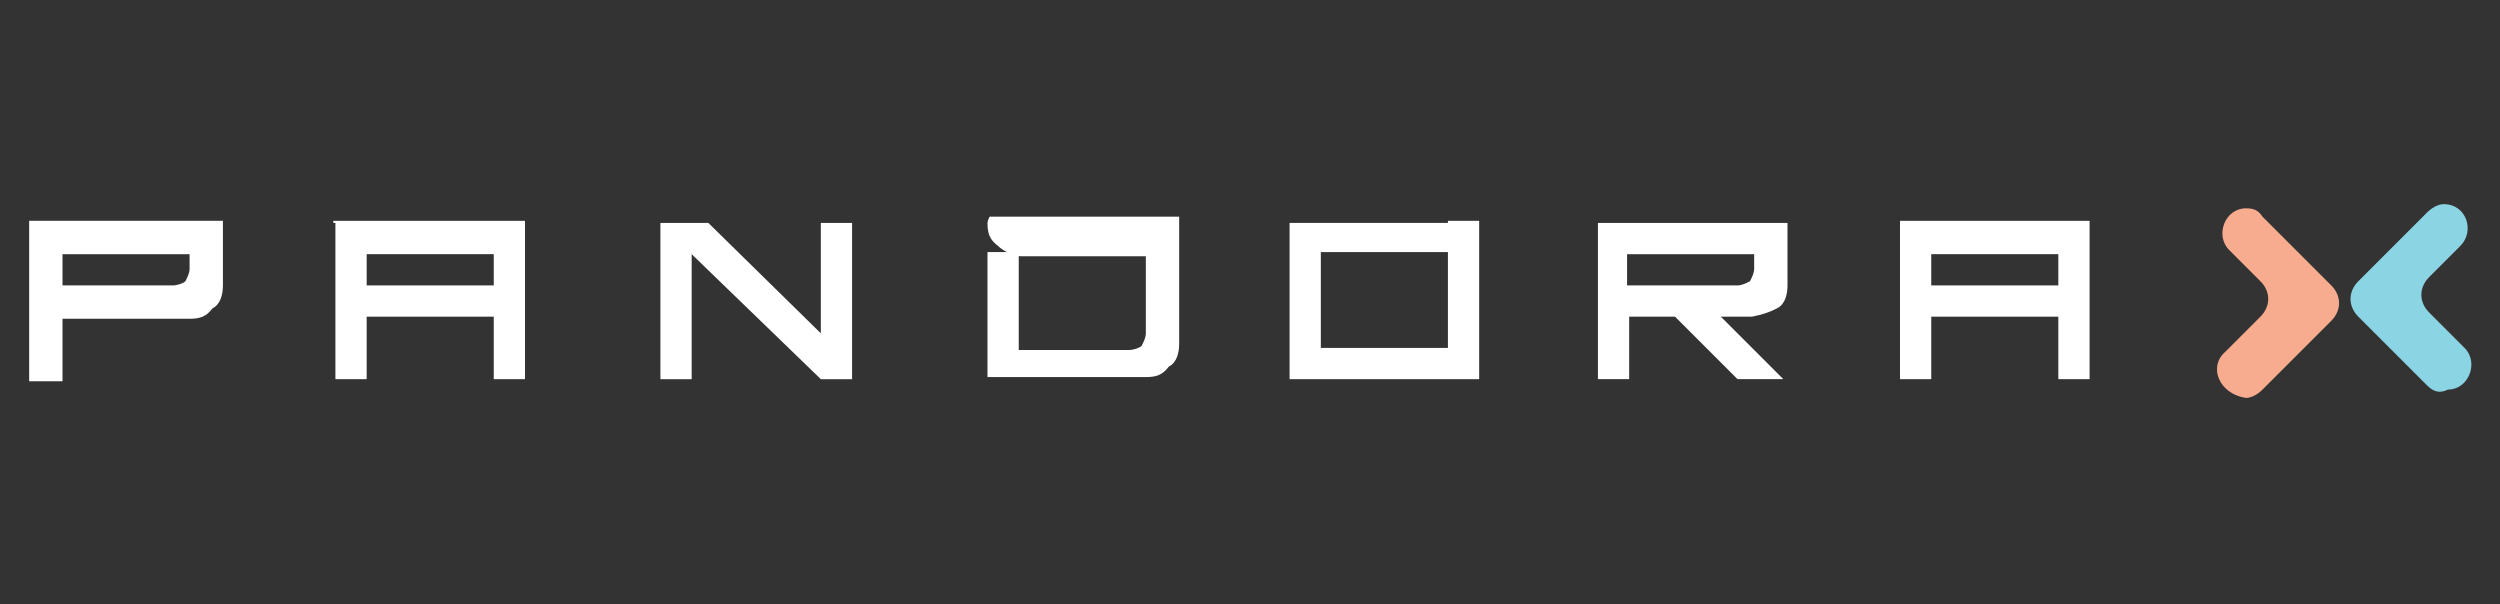 <?xml version="1.0" encoding="UTF-8"?> <svg xmlns="http://www.w3.org/2000/svg" xmlns:xlink="http://www.w3.org/1999/xlink" version="1.1" id="Layer_1" x="0px" y="0px" viewBox="0 0 120 29" style="enable-background:new 0 0 120 29;" xml:space="preserve"><rect x="0" y="0" width="120" height="29" fill="#333333" stroke="none"/> <style type="text/css"> .st0{fill:#FFFFFF;} .st1{fill:#F8AC8F;} .st2{fill:#8BD4E3;} </style> <g> <g> <g> <path class="st0" d="M16.1,10.7v7.5h1.5v-3h6.1v3h1.5v-7.6h-9.2V10.7z M17.6,13.7v-1.5h6.1v1.5H17.6z"></path> <polygon class="st0" points="39.4,10.7 39.4,16 34,10.7 31.7,10.7 31.7,18.2 33.2,18.2 33.2,12.2 39.4,18.2 40.9,18.2 40.9,10.7 "></polygon> <path class="st0" d="M47.4,10.7c0,0.5,0.1,0.8,0.5,1.1c0.2,0.2,0.7,0.5,1.1,0.5H55V16c0,0.2-0.1,0.4-0.2,0.6 c-0.1,0.1-0.4,0.2-0.6,0.2h-5.3v-4.7h-1.5v6H55c0.5,0,0.8-0.1,1.1-0.5c0.4-0.2,0.5-0.7,0.5-1.1v-6.1h-9.1 C47.4,10.6,47.4,10.7,47.4,10.7z"></path> <path class="st0" d="M69.5,10.7h-6.1h-1.5v7.5H71v-7.6h-1.5V10.7z M69.5,16.7h-6.1v-4.6h6.1V16.7z"></path> <path class="st0" d="M85.3,14.8c0.4-0.2,0.5-0.7,0.5-1.1v-3h-7.6h-1.5v3v1.5v3h1.5v-3h2.2l3,3h2.2l-3-3h1.5 C84.6,15.1,84.9,15,85.3,14.8z M83.4,13.7h-5.3v-1.5h6.1v0.7c0,0.2-0.1,0.4-0.2,0.6C83.8,13.6,83.6,13.7,83.4,13.7z"></path> <path class="st0" d="M1.4,10.6v1.7v1.5v1.5v3H3v-3h6.1c0.5,0,0.8-0.1,1.1-0.5c0.4-0.2,0.5-0.7,0.5-1.1v-3.1H1.4z M9.1,12.9 c0,0.2-0.1,0.4-0.2,0.6c-0.1,0.1-0.4,0.2-0.6,0.2H3v-1.5h6.1V12.9z"></path> <path class="st0" d="M91.2,10.7v7.5h1.5v-3h6.1v3h1.5v-7.6h-9.1L91.2,10.7L91.2,10.7z M92.7,13.7v-1.5h6.1v1.5H92.7z"></path> </g> </g> <g> <g> <path class="st1" d="M106.8,16.9l1.7-1.7c0.5-0.5,0.5-1.2,0-1.7l-0.2-0.2l-1.3-1.3c-0.7-0.7-0.2-2,0.8-2l0,0 c0.4,0,0.6,0.1,0.8,0.4l3.3,3.3c0.5,0.5,0.5,1.2,0,1.7l-3.3,3.3c-0.2,0.2-0.5,0.4-0.8,0.4l0,0C106.5,18.9,106,17.6,106.8,16.9z"></path> </g> <path class="st2" d="M116.5,18.5l-3.3-3.3c-0.5-0.5-0.5-1.2,0-1.7l3.3-3.3c0.2-0.2,0.5-0.4,0.8-0.4l0,0c1.1,0,1.5,1.3,0.8,2 l-1.3,1.3l0,0l-0.2,0.2c-0.5,0.5-0.5,1.2,0,1.7l1.7,1.7c0.7,0.7,0.2,2-0.8,2l0,0C117.1,18.9,116.8,18.8,116.5,18.5z"></path> </g> </g> </svg> 